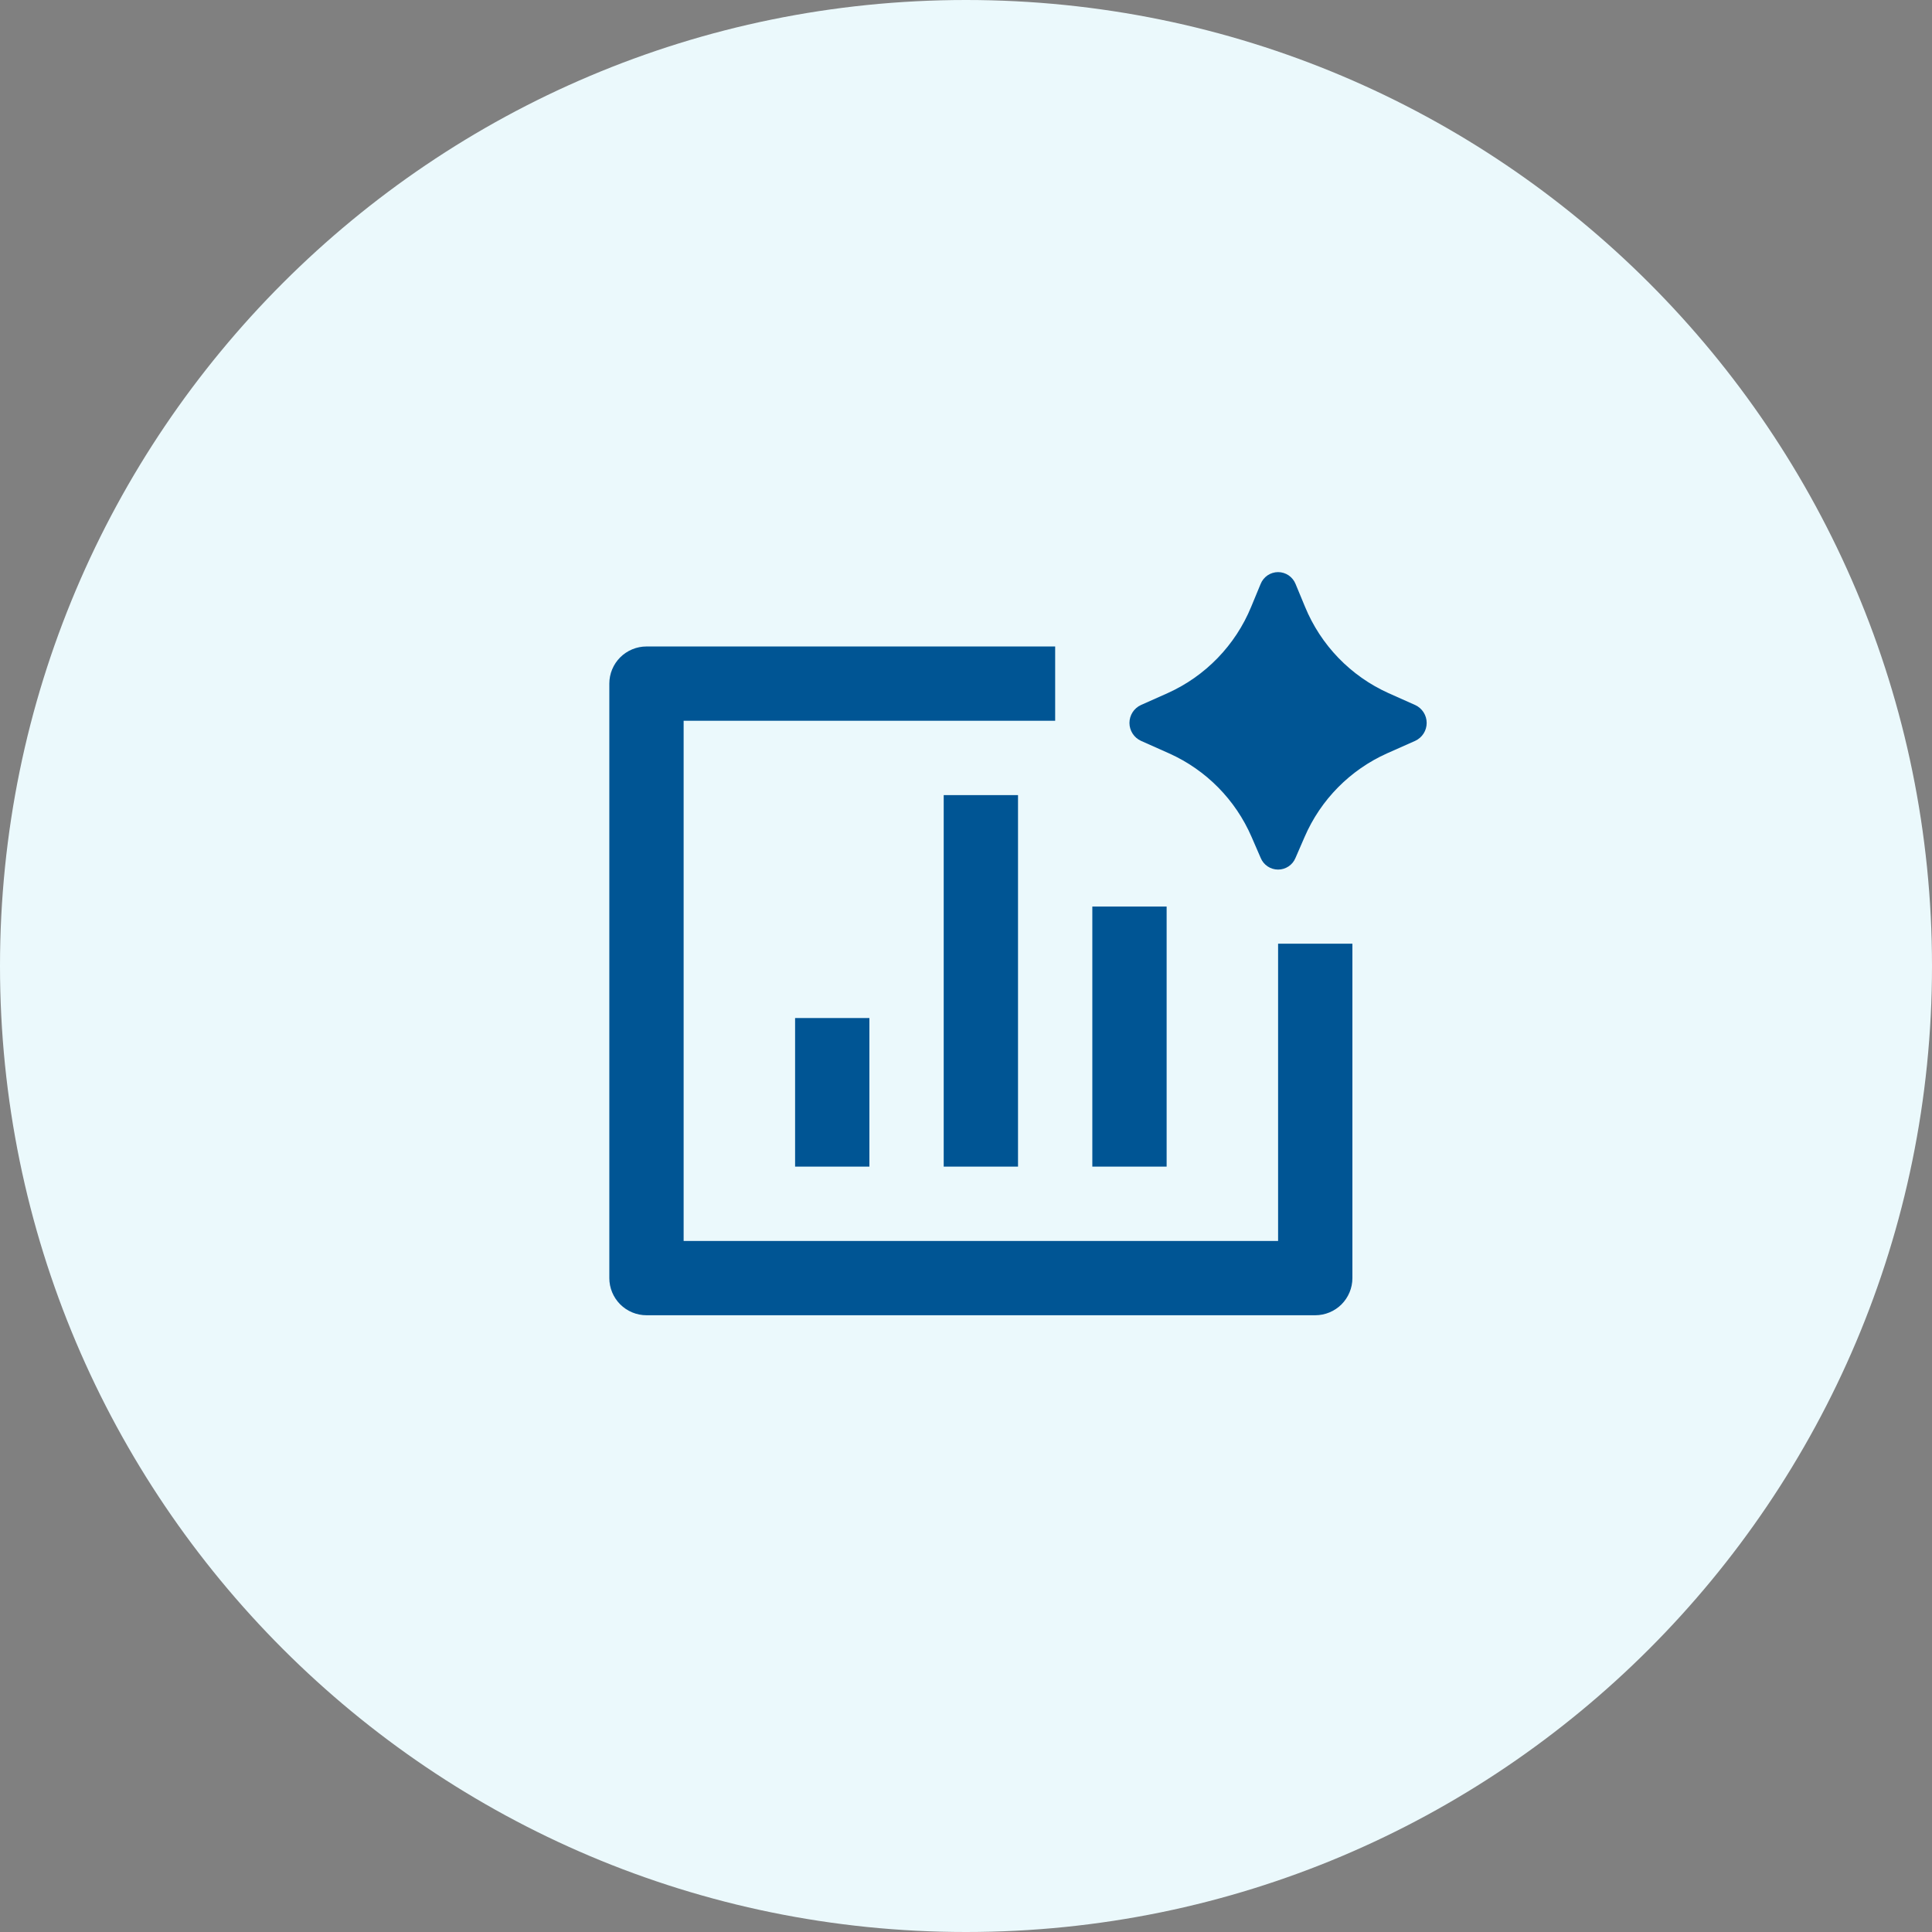 <svg width="65" height="65" viewBox="0 0 65 65" fill="none" xmlns="http://www.w3.org/2000/svg">
<rect x="0" y="0" width="65" height="65" fill="#808080" stroke="none"/>
<path d="M32.5 65C50.449 65 65 50.449 65 32.5C65 14.551 50.449 0 32.5 0C14.551 0 0 14.551 0 32.5C0 50.449 14.551 65 32.5 65Z" fill="#EBF9FC"/>
<path d="M43.891 28.16L43.584 28.867C43.536 28.983 43.455 29.081 43.351 29.15C43.247 29.219 43.125 29.256 43 29.256C42.875 29.256 42.753 29.219 42.649 29.15C42.545 29.081 42.464 28.983 42.416 28.867L42.109 28.16C41.568 26.908 40.578 25.905 39.334 25.347L38.385 24.924C38.27 24.871 38.172 24.786 38.104 24.679C38.036 24.573 37.999 24.448 37.999 24.322C37.999 24.195 38.036 24.071 38.104 23.964C38.172 23.858 38.27 23.773 38.385 23.72L39.281 23.321C40.557 22.748 41.564 21.707 42.095 20.414L42.411 19.65C42.458 19.532 42.539 19.43 42.644 19.358C42.749 19.287 42.873 19.248 43 19.248C43.127 19.248 43.251 19.287 43.356 19.358C43.461 19.43 43.542 19.532 43.589 19.65L43.905 20.412C44.436 21.706 45.442 22.747 46.718 23.321L47.615 23.721C47.73 23.774 47.827 23.859 47.895 23.966C47.963 24.072 47.999 24.196 47.999 24.322C47.999 24.449 47.963 24.573 47.895 24.679C47.827 24.786 47.73 24.87 47.615 24.924L46.665 25.346C45.421 25.904 44.431 26.908 43.891 28.16ZM20.5 23C20.5 22.668 20.632 22.35 20.866 22.116C21.101 21.882 21.419 21.75 21.75 21.75H35.5V24.25H23V41.75H43V31.75H45.5V43C45.5 43.331 45.368 43.649 45.134 43.884C44.9 44.118 44.581 44.25 44.25 44.25H21.75C21.419 44.25 21.101 44.118 20.866 43.884C20.632 43.649 20.5 43.331 20.5 43V23ZM26.75 34.25H29.25V39.25H26.75V34.25ZM31.75 26.75H34.25V39.25H31.75V26.75ZM36.75 30.5H39.25V39.25H36.75V30.5Z" fill="#005594"/>
</svg>
